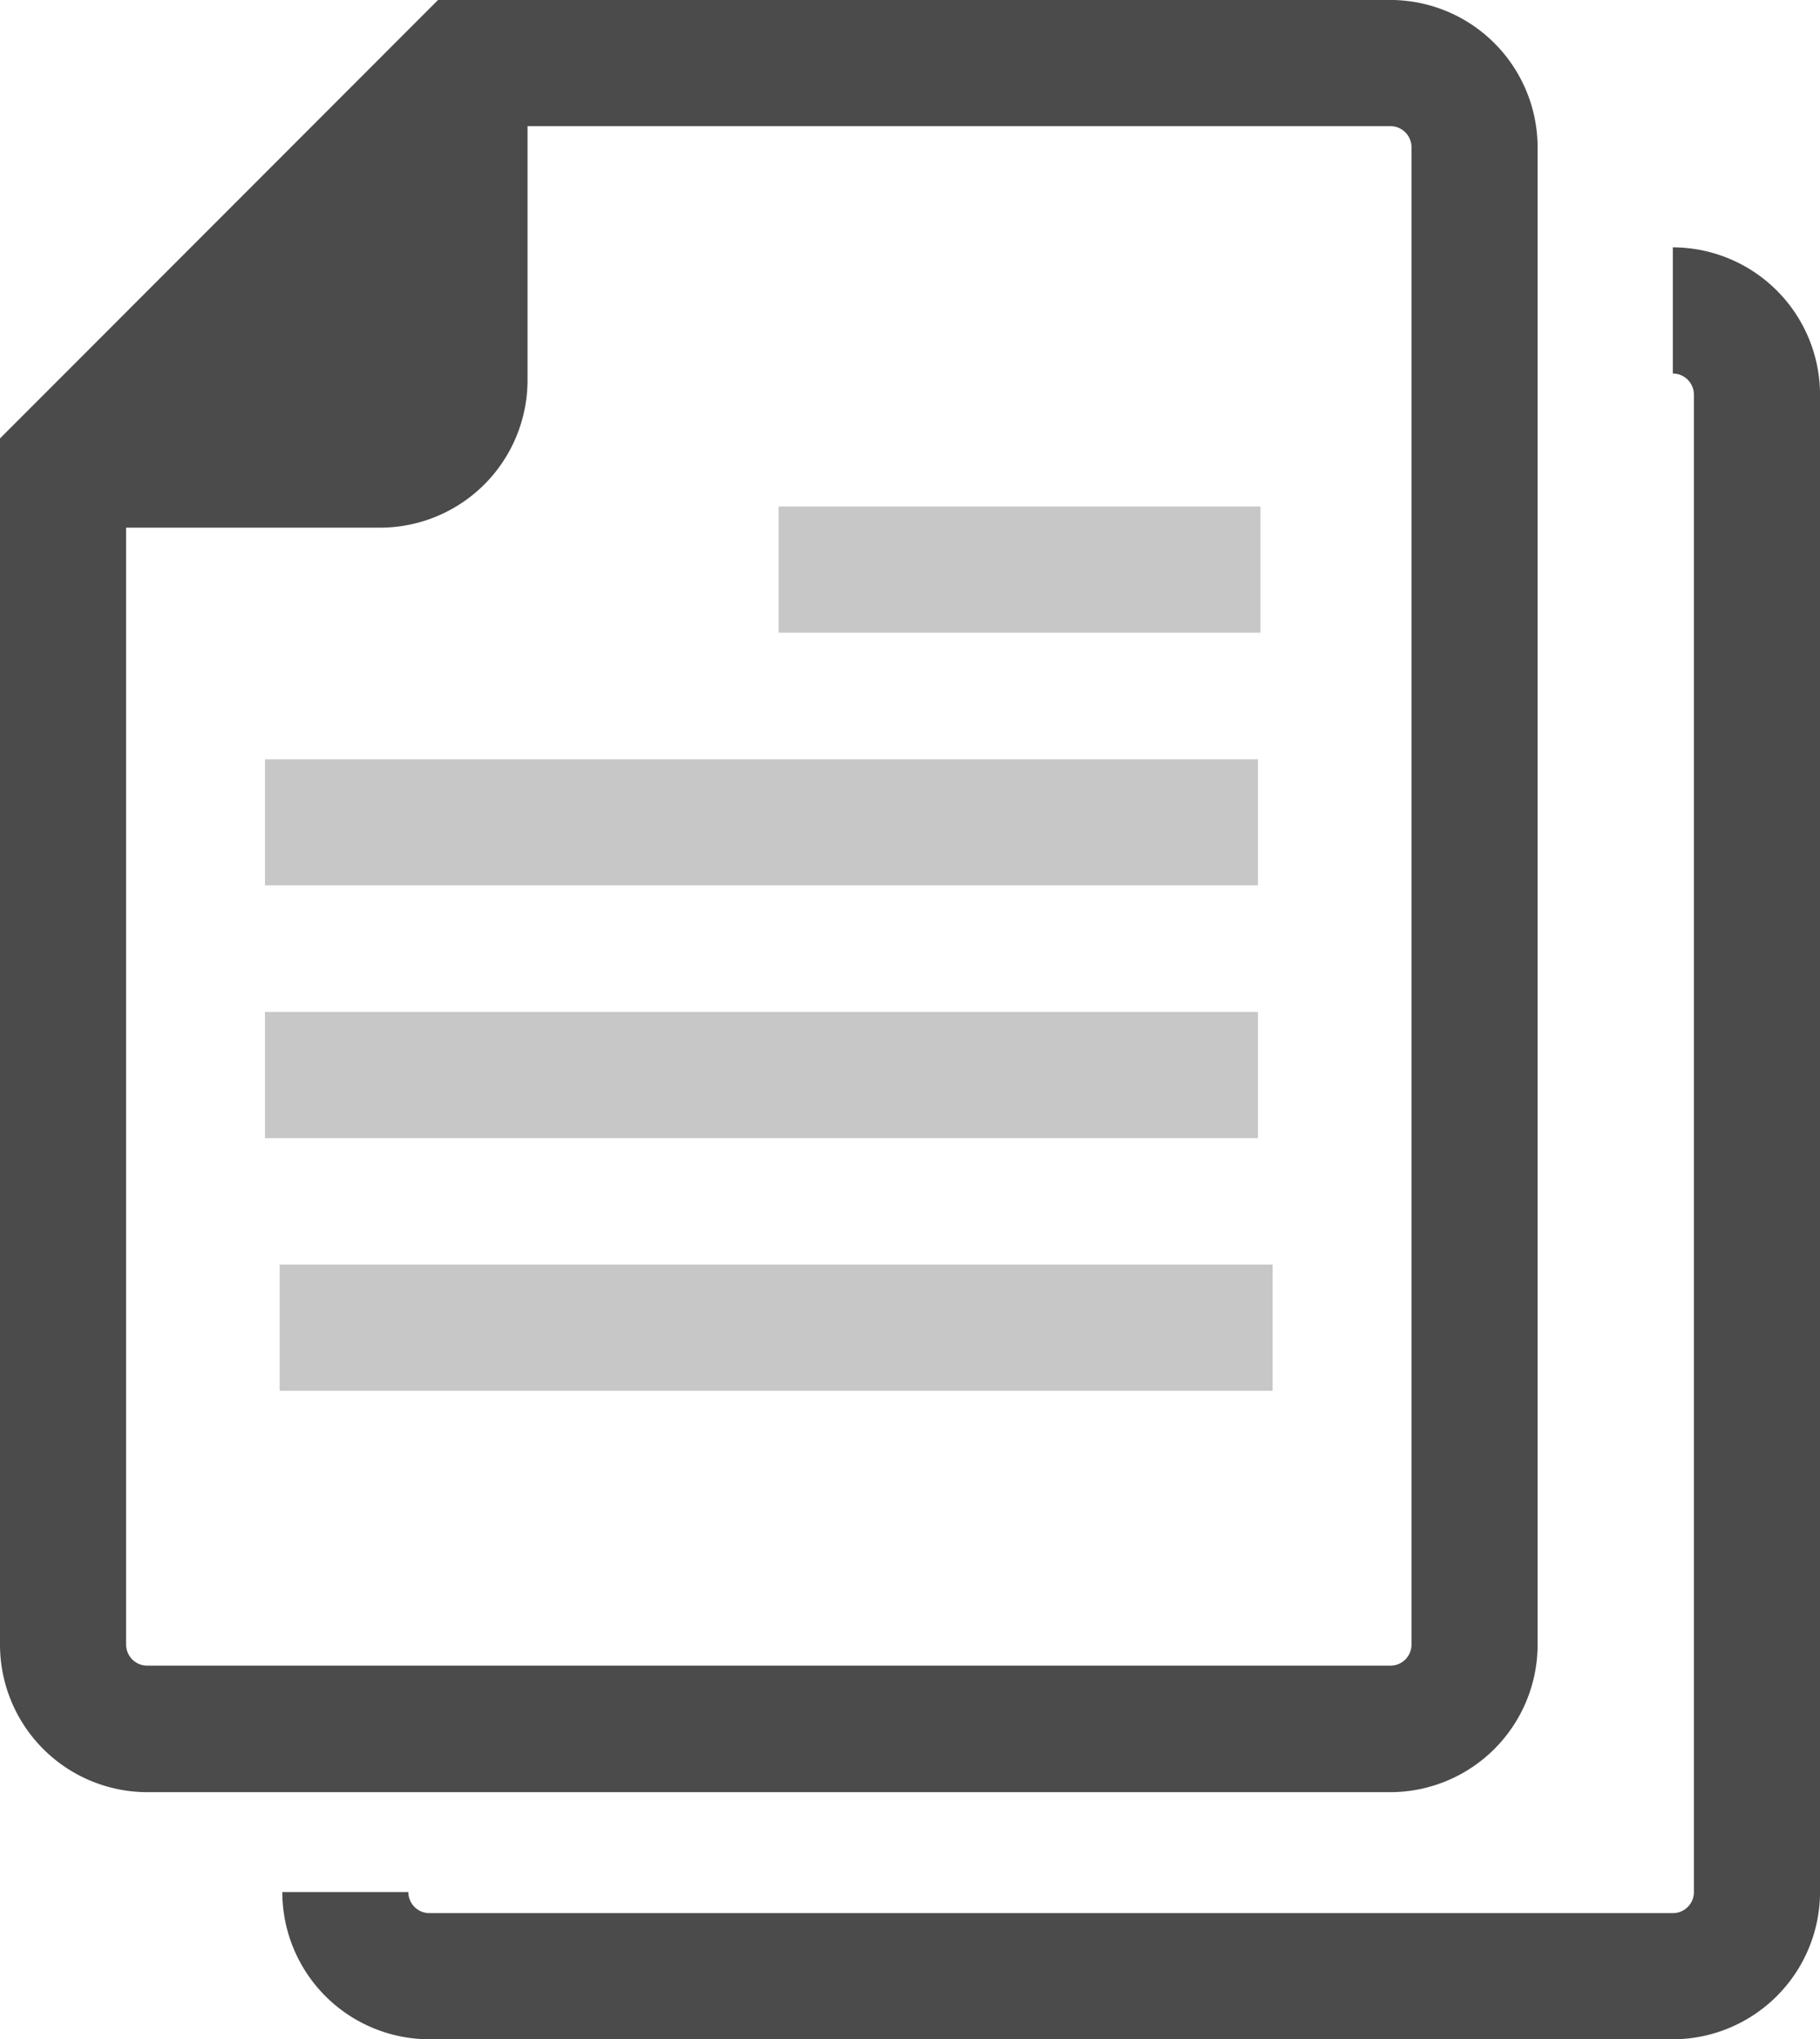 <svg xmlns="http://www.w3.org/2000/svg" xmlns:xlink="http://www.w3.org/1999/xlink" width="48.131" height="53.896" viewBox="0 0 48.131 53.896">
  <defs>
    <clipPath id="clip-path">
      <rect id="長方形_129" data-name="長方形 129" width="48.131" height="53.896" fill="#4b4b4b"/>
    </clipPath>
  </defs>
  <g id="グループ_210" data-name="グループ 210" transform="translate(0 0)">
    <g id="グループ_209" data-name="グループ 209" transform="translate(0 0)" clip-path="url(#clip-path)">
      <path id="パス_152" data-name="パス 152" d="M40.663,43.465V3.891A3.9,3.9,0,0,0,36.771,0H11.585L0,11.588V43.465a3.9,3.9,0,0,0,3.892,3.9H36.771a3.9,3.9,0,0,0,3.892-3.9m-37.328,0V13.946h6.716a3.9,3.9,0,0,0,3.9-3.891V3.335H36.771a.558.558,0,0,1,.557.556V43.465a.556.556,0,0,1-.557.556H3.892a.558.558,0,0,1-.557-.556" transform="translate(0 -0.001)" fill="#4b4b4b"/>
      <rect id="長方形_125" data-name="長方形 125" width="12.744" height="3.335" transform="translate(20.59 13.386)" fill="#c7c7c7"/>
      <rect id="長方形_126" data-name="長方形 126" width="26.26" height="3.332" transform="translate(7.007 20.067)" fill="#c7c7c7"/>
      <rect id="長方形_127" data-name="長方形 127" width="26.26" height="3.335" transform="translate(7.007 26.745)" fill="#c7c7c7"/>
      <rect id="長方形_128" data-name="長方形 128" width="26.259" height="3.335" transform="translate(7.395 33.421)" fill="#c7c7c7"/>
      <path id="パス_153" data-name="パス 153" d="M42.282,4.824V8.159a.558.558,0,0,1,.557.558V48.292a.556.556,0,0,1-.557.556H9.4a.558.558,0,0,1-.558-.556H5.509A3.893,3.893,0,0,0,9.4,52.182H42.282a3.9,3.9,0,0,0,3.893-3.891V8.717a3.9,3.9,0,0,0-3.893-3.893" transform="translate(1.957 1.713)" fill="#4b4b4b"/>
    </g>
  </g>
</svg>
